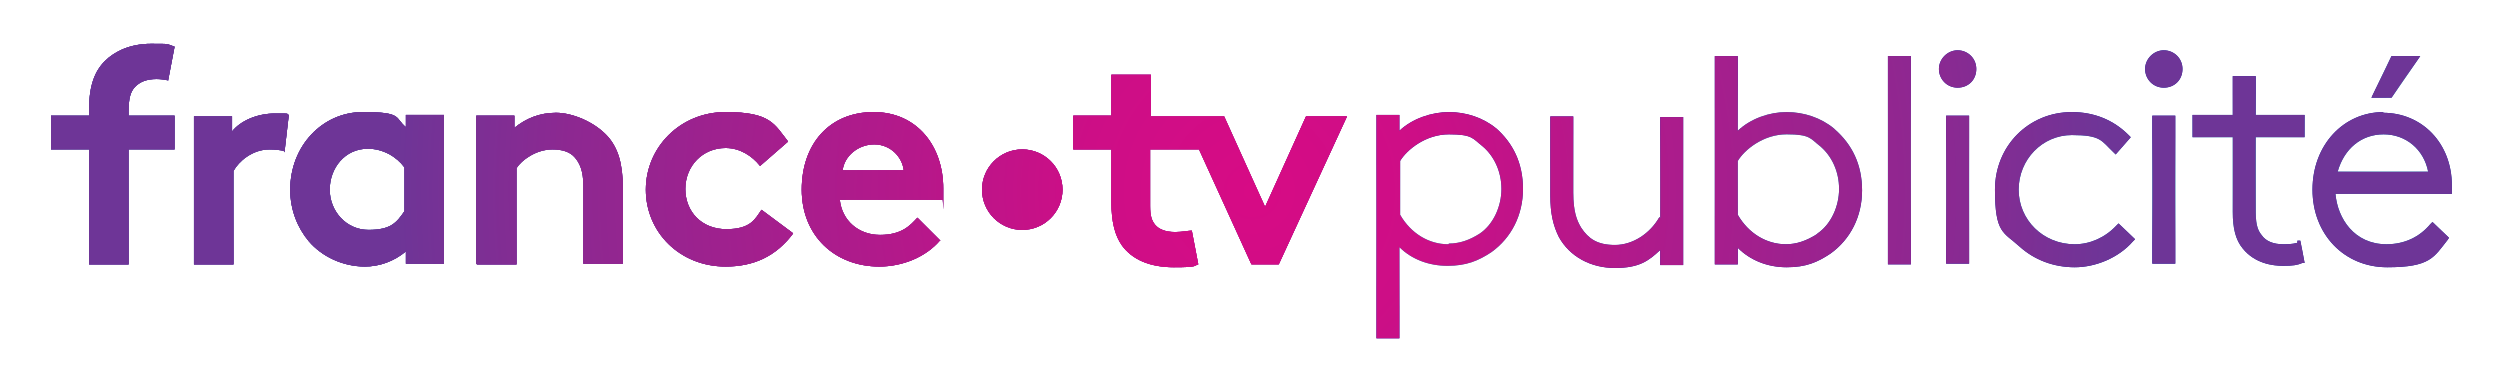 <?xml version="1.0" encoding="UTF-8"?>
<svg id="Calque_1" data-name="Calque 1" xmlns="http://www.w3.org/2000/svg" xmlns:xlink="http://www.w3.org/1999/xlink" version="1.1" viewBox="0 0 348 54">
  <defs>
    <style>
      .cls-1 {
        fill: url(#Nouvelle_nuance_de_dégradé_1-5);
      }

      .cls-1, .cls-2, .cls-3, .cls-4, .cls-5, .cls-6, .cls-7, .cls-8, .cls-9, .cls-10, .cls-11, .cls-12, .cls-13, .cls-14, .cls-15, .cls-16, .cls-17, .cls-18, .cls-19, .cls-20, .cls-21 {
        stroke-width: 0px;
      }

      .cls-2 {
        fill: url(#Nouvelle_nuance_de_dégradé_1-4);
      }

      .cls-3 {
        fill: url(#Nouvelle_nuance_de_dégradé_1-9);
      }

      .cls-4 {
        fill: url(#Nouvelle_nuance_de_dégradé_1-3);
      }

      .cls-5 {
        fill: url(#Nouvelle_nuance_de_dégradé_1-8);
      }

      .cls-6 {
        fill: url(#Nouvelle_nuance_de_dégradé_1-2);
      }

      .cls-7 {
        fill: url(#Nouvelle_nuance_de_dégradé_1-6);
      }

      .cls-8 {
        fill: url(#Nouvelle_nuance_de_dégradé_1-7);
      }

      .cls-9 {
        fill: url(#Nouvelle_nuance_de_dégradé_1-20);
      }

      .cls-10 {
        fill: url(#Nouvelle_nuance_de_dégradé_1-13);
      }

      .cls-11 {
        fill: url(#Nouvelle_nuance_de_dégradé_1-19);
      }

      .cls-12 {
        fill: url(#Nouvelle_nuance_de_dégradé_1-18);
      }

      .cls-13 {
        fill: url(#Nouvelle_nuance_de_dégradé_1-16);
      }

      .cls-14 {
        fill: url(#Nouvelle_nuance_de_dégradé_1-10);
      }

      .cls-15 {
        fill: url(#Nouvelle_nuance_de_dégradé_1-17);
      }

      .cls-16 {
        fill: url(#Nouvelle_nuance_de_dégradé_1-11);
      }

      .cls-17 {
        fill: url(#Nouvelle_nuance_de_dégradé_1-14);
      }

      .cls-18 {
        fill: url(#Nouvelle_nuance_de_dégradé_1-12);
      }

      .cls-19 {
        fill: url(#Nouvelle_nuance_de_dégradé_1-15);
      }

      .cls-20 {
        fill: url(#Nouvelle_nuance_de_dégradé_1);
      }

      .cls-21 {
        fill: url(#Dégradé_sans_nom_23);
      }
    </style>
    <radialGradient id="Nouvelle_nuance_de_dégradé_1" data-name="Nouvelle nuance de dégradé 1" cx="76.5" cy="26.2" fx="76.5" fy="26.2" r="10.4" gradientUnits="userSpaceOnUse">
      <stop offset="0" stop-color="#00ebce"/>
      <stop offset="0" stop-color="#00e1cb"/>
      <stop offset=".3" stop-color="#00c9c6"/>
      <stop offset=".5" stop-color="#00a0bc"/>
      <stop offset=".7" stop-color="#0069b0"/>
      <stop offset="1" stop-color="#00229f"/>
      <stop offset="1" stop-color="#00169d"/>
    </radialGradient>
    <radialGradient id="Nouvelle_nuance_de_dégradé_1-2" data-name="Nouvelle nuance de dégradé 1" cx="121.5" cy="26.4" fx="121.5" fy="26.4" r="10.3" xlink:href="#Nouvelle_nuance_de_dégradé_1"/>
    <radialGradient id="Nouvelle_nuance_de_dégradé_1-3" data-name="Nouvelle nuance de dégradé 1" cx="51.1" cy="26.4" fx="51.1" fy="26.4" r="10.7" xlink:href="#Nouvelle_nuance_de_dégradé_1"/>
    <radialGradient id="Nouvelle_nuance_de_dégradé_1-4" data-name="Nouvelle nuance de dégradé 1" cx="100.1" cy="26.4" fx="100.1" fy="26.4" r="10.5" xlink:href="#Nouvelle_nuance_de_dégradé_1"/>
    <radialGradient id="Nouvelle_nuance_de_dégradé_1-5" data-name="Nouvelle nuance de dégradé 1" cx="33.5" cy="26.2" fx="33.5" fy="26.2" r="8.8" xlink:href="#Nouvelle_nuance_de_dégradé_1"/>
    <radialGradient id="Nouvelle_nuance_de_dégradé_1-6" data-name="Nouvelle nuance de dégradé 1" cx="15.7" cy="21.4" fx="15.7" fy="21.4" r="12.4" xlink:href="#Nouvelle_nuance_de_dégradé_1"/>
    <radialGradient id="Nouvelle_nuance_de_dégradé_1-7" data-name="Nouvelle nuance de dégradé 1" cx="142.3" cy="26.4" fx="142.3" fy="26.4" r="5.6" xlink:href="#Nouvelle_nuance_de_dégradé_1"/>
    <radialGradient id="Nouvelle_nuance_de_dégradé_1-8" data-name="Nouvelle nuance de dégradé 1" cx="168.5" cy="23.7" fx="168.5" fy="23.7" r="16.5" xlink:href="#Nouvelle_nuance_de_dégradé_1"/>
    <radialGradient id="Nouvelle_nuance_de_dégradé_1-9" data-name="Nouvelle nuance de dégradé 1" cx="201.9" cy="31.4" fx="201.9" fy="31.4" r="13.3" xlink:href="#Nouvelle_nuance_de_dégradé_1"/>
    <radialGradient id="Nouvelle_nuance_de_dégradé_1-10" data-name="Nouvelle nuance de dégradé 1" cx="225" cy="26.6" fx="225" fy="26.6" r="9.9" xlink:href="#Nouvelle_nuance_de_dégradé_1"/>
    <radialGradient id="Nouvelle_nuance_de_dégradé_1-11" data-name="Nouvelle nuance de dégradé 1" cx="272.5" cy="26.4" fx="272.5" fy="26.4" r="7.4" xlink:href="#Nouvelle_nuance_de_dégradé_1"/>
    <radialGradient id="Nouvelle_nuance_de_dégradé_1-12" data-name="Nouvelle nuance de dégradé 1" cx="272.5" cy="9.5" fx="272.5" fy="9.5" r="2.6" xlink:href="#Nouvelle_nuance_de_dégradé_1"/>
    <radialGradient id="Nouvelle_nuance_de_dégradé_1-13" data-name="Nouvelle nuance de dégradé 1" cx="287.5" cy="26.4" fx="287.5" fy="26.4" r="10.3" xlink:href="#Nouvelle_nuance_de_dégradé_1"/>
    <radialGradient id="Nouvelle_nuance_de_dégradé_1-14" data-name="Nouvelle nuance de dégradé 1" cx="301.2" cy="9.5" fx="301.2" fy="9.5" r="2.6" xlink:href="#Nouvelle_nuance_de_dégradé_1"/>
    <radialGradient id="Nouvelle_nuance_de_dégradé_1-15" data-name="Nouvelle nuance de dégradé 1" cx="301.2" cy="26.4" fx="301.2" fy="26.4" r="7.4" xlink:href="#Nouvelle_nuance_de_dégradé_1"/>
    <radialGradient id="Nouvelle_nuance_de_dégradé_1-16" data-name="Nouvelle nuance de dégradé 1" cx="312.9" cy="23.9" fx="312.9" fy="23.9" r="10.9" xlink:href="#Nouvelle_nuance_de_dégradé_1"/>
    <radialGradient id="Nouvelle_nuance_de_dégradé_1-17" data-name="Nouvelle nuance de dégradé 1" cx="248.9" cy="22.5" fx="248.9" fy="22.5" r="12.7" xlink:href="#Nouvelle_nuance_de_dégradé_1"/>
    <radialGradient id="Nouvelle_nuance_de_dégradé_1-18" data-name="Nouvelle nuance de dégradé 1" cx="331.7" cy="26.4" fx="331.7" fy="26.4" r="10.3" xlink:href="#Nouvelle_nuance_de_dégradé_1"/>
    <radialGradient id="Nouvelle_nuance_de_dégradé_1-19" data-name="Nouvelle nuance de dégradé 1" cx="333.5" cy="10.7" fx="333.5" fy="10.7" r="3.2" xlink:href="#Nouvelle_nuance_de_dégradé_1"/>
    <radialGradient id="Nouvelle_nuance_de_dégradé_1-20" data-name="Nouvelle nuance de dégradé 1" cx="264.4" cy="22.2" fx="264.4" fy="22.2" r="10.3" xlink:href="#Nouvelle_nuance_de_dégradé_1"/>
    <radialGradient id="Dégradé_sans_nom_23" data-name="Dégradé sans nom 23" cx="174.3" cy="26.6" fx="174.3" fy="26.6" r="119.1" gradientUnits="userSpaceOnUse">
      <stop offset="0" stop-color="#d70b85"/>
      <stop offset=".2" stop-color="#cd0e86"/>
      <stop offset=".4" stop-color="#b5188a"/>
      <stop offset=".8" stop-color="#8d2891"/>
      <stop offset="1" stop-color="#6e3597"/>
    </radialGradient>
  </defs>
  <g>
    <g>
      <g>
        <path class="cls-20" d="M66.3,36.7v-20.6h5.3v1.7c1.6-1.3,3.5-2.1,5.8-2.1s5.4,1.3,7.2,3.3c1.4,1.6,2.1,3.7,2.1,7.2v10.5h-5.5v-10.9c0-2-.5-3.1-1.2-3.9s-1.8-1.1-3.1-1.1c-2.3,0-4.3,1.5-5,2.6v13.4h-5.5Z"/>
        <path class="cls-6" d="M130.9,33.4c-2,2.4-5.3,3.7-8.5,3.7-6.2,0-10.8-4.3-10.8-10.7s3.9-10.8,10-10.8,9.7,4.8,9.7,10.6,0,1.1-.1,1.6h-14.3c.3,2.9,2.6,4.9,5.6,4.9s4.2-1.3,5.2-2.4l3.2,3.2ZM125.8,23.7c-.2-1.8-1.8-3.6-4.1-3.6s-4.2,1.7-4.4,3.6h8.5Z"/>
        <path class="cls-4" d="M61.8,36.7h-5.3v-1.7c-1.7,1.4-3.7,2.1-5.7,2.1-3.1,0-6-1.4-7.8-3.5-1.6-1.9-2.6-4.4-2.6-7.2,0-6.1,4.5-10.8,10.1-10.8s4.4.8,6,2.1v-1.7h5.3v20.6ZM56.3,23.3c-1.1-1.5-3-2.6-5.1-2.6-3.2,0-5.3,2.7-5.3,5.7s2.3,5.6,5.4,5.6,3.9-1,5-2.6v-6.2Z"/>
        <path class="cls-2" d="M110.4,32.5c-2.4,3.2-5.5,4.6-9.4,4.6-6.4,0-11.1-4.8-11.1-10.7s4.8-10.8,11.1-10.8,6.8,1.7,8.7,4.1l-3.9,3.4c-1.1-1.4-2.8-2.5-4.8-2.5-3.2,0-5.6,2.5-5.6,5.7s2.3,5.6,5.7,5.6,4-1.4,4.9-2.7l4.3,3.2Z"/>
        <path class="cls-1" d="M39.5,21c-.4-.1-1.2-.2-2-.2-2.4,0-4.3,1.7-5,3v13h-5.5v-20.6h5.3v2.1c1.2-1.5,3.5-2.5,6-2.5s1.3,0,1.9.2l-.6,5.2Z"/>
        <path class="cls-7" d="M23.5,11.2c-.5-.1-1.1-.2-1.7-.2-1.4,0-2.4.4-3.1,1.2-.5.6-.8,1.4-.8,3.3v.6h6.4v4.7h-6.4v16h-5.5v-16h-5.3v-4.7h5.3v-.9c0-3.3.8-5.3,2.2-6.7,1.4-1.4,3.6-2.4,6.4-2.4s2.1,0,3.3.4l-.9,4.7Z"/>
      </g>
      <g>
        <circle class="cls-8" cx="142.3" cy="26.4" r="5.6"/>
        <path class="cls-5" d="M160.2,16.1v-5.7h-5.5v5.7h-5.3v4.7h5.3v7.2c0,2.9.5,4.8,1.5,6.2,1.4,1.9,3.8,3,7.2,3s2.7-.2,3.4-.4l-.9-4.7c-.4,0-1.4.2-2.3.2-1.4,0-2.3-.4-2.8-1-.5-.6-.7-1.3-.7-2.6v-7.9h6.8l7.3,16h3.8l9.5-20.6h-5.7l-5.7,12.6-5.7-12.6h-10.4Z"/>
      </g>
    </g>
    <g>
      <path class="cls-3" d="M208.3,17.9c-1.8-1.5-4.2-2.3-6.6-2.3s-5.1.9-6.9,2.6v-2.2h-3.2v31.1h3.2v-12.7c1.7,1.7,4.1,2.6,6.7,2.6s4.3-.7,6.1-1.9c2.8-2,4.4-5.2,4.4-8.8s-1.4-6.4-3.8-8.5ZM201.6,34c-2.7,0-5.2-1.5-6.7-4.1v-7.5c.9-1.5,3.5-3.7,6.8-3.7s3.3.6,4.6,1.6c1.7,1.4,2.7,3.6,2.7,6s-1.1,4.9-3,6.2c-1.4.9-2.8,1.4-4.3,1.4Z"/>
      <path class="cls-14" d="M231,30.2c-1.3,2.3-3.7,3.9-6.2,3.9s-3.7-.9-4.7-2.4c-.6-1-1.1-2.2-1.1-4.9v-10.6h-3.2v11c0,2.5.4,4.2,1.2,5.8,1.5,2.7,4.4,4.3,7.8,4.3s4.7-1,6.3-2.5v2.1h3.2v-20.6h-3.2v14.1Z"/>
      <g>
        <rect class="cls-16" x="270.9" y="16.1" width="3.2" height="20.6"/>
        <path class="cls-18" d="M272.5,7c-1.4,0-2.6,1.2-2.6,2.6s1.1,2.6,2.6,2.6,2.6-1.1,2.6-2.6-1.2-2.6-2.6-2.6Z"/>
      </g>
      <path class="cls-10" d="M294.6,31.4c-1.6,1.7-3.7,2.6-5.8,2.6-4.4,0-7.8-3.4-7.8-7.6s3.3-7.6,7.4-7.6,4.1.8,5.8,2.4l.3.3,2.1-2.4-.3-.3c-2.1-2.1-4.8-3.2-7.9-3.2-6,0-10.7,4.7-10.7,10.8s1.2,5.9,3.4,7.9c2.1,1.9,4.8,2.9,7.7,2.9s6.1-1.3,8.1-3.6l.3-.3-2.3-2.2-.3.3Z"/>
      <g>
        <path class="cls-17" d="M301.2,7c-1.4,0-2.6,1.2-2.6,2.6s1.1,2.6,2.6,2.6,2.6-1.1,2.6-2.6-1.2-2.6-2.6-2.6Z"/>
        <rect class="cls-19" x="299.6" y="16.1" width="3.2" height="20.6"/>
      </g>
      <path class="cls-13" d="M319.8,33.8c-.7.2-1.5.2-2,.2-1.3,0-2.4-.4-3-1.3-.4-.5-.8-1.2-.8-3.1v-10.5h6.8v-3.1h-6.8v-5.4h-3.2v5.4h-5.6v3.1h5.6v10.4c0,2.3.4,3.9,1.4,5.1,1.7,2.1,4.2,2.4,5.6,2.4s2-.1,2.7-.4h.3c0-.1-.6-3.1-.6-3.1h-.4Z"/>
      <path class="cls-15" d="M255.3,17.9c-1.8-1.5-4.2-2.3-6.6-2.3s-5,.9-6.8,2.6V7.8h-3.2v29h3.2v-2.3c1.7,1.7,4.1,2.7,6.8,2.7s4.3-.7,6.1-1.9c2.8-2,4.4-5.2,4.4-8.8s-1.4-6.4-3.8-8.5ZM252.9,32.6c-1.4.9-2.8,1.4-4.3,1.4-2.7,0-5.2-1.5-6.7-4.1v-7.5c.9-1.5,3.5-3.7,6.8-3.7s3.3.6,4.6,1.6c1.7,1.4,2.7,3.6,2.7,6s-1.1,4.9-3,6.2Z"/>
      <g>
        <path class="cls-12" d="M331.8,15.6c-5.6,0-9.9,4.6-9.9,10.8s4.4,10.8,10.4,10.8,6.5-1.4,8.4-3.8l.2-.3-2.3-2.2-.3.3c-1.5,1.8-3.6,2.8-6.1,2.8-4.5,0-6.8-3.6-7.1-7h16.2v-.3c0-.4,0-.7,0-.9,0-5.8-4.1-10.1-9.6-10.1ZM331.8,18.7c3.1,0,5.6,2.1,6.2,5.2h-12.6c.9-3.2,3.3-5.2,6.4-5.2Z"/>
        <polygon class="cls-11" points="332.9 7.8 330.1 13.6 332.9 13.6 336.9 7.8 332.9 7.8"/>
      </g>
      <rect class="cls-9" x="262.8" y="7.8" width="3.2" height="29"/>
    </g>
  </g>
  <g>
    <g>
      <g>
        <g>
          <path class="cls-21" d="M66.3,36.7v-20.6h5.3v1.7c1.6-1.3,3.5-2.1,5.8-2.1s5.4,1.3,7.2,3.3c1.4,1.6,2.1,3.7,2.1,7.2v10.5h-5.5v-10.9c0-2-.5-3.1-1.2-3.9s-1.8-1.1-3.1-1.1c-2.3,0-4.3,1.5-5,2.6v13.4h-5.5Z"/>
          <path class="cls-21" d="M130.9,33.4c-2,2.4-5.3,3.7-8.5,3.7-6.2,0-10.8-4.3-10.8-10.7s3.9-10.8,10-10.8,9.7,4.8,9.7,10.6,0,1.1-.1,1.6h-14.3c.3,2.9,2.6,4.9,5.6,4.9s4.2-1.3,5.2-2.4l3.2,3.2ZM125.8,23.7c-.2-1.8-1.8-3.6-4.1-3.6s-4.2,1.7-4.4,3.6h8.5Z"/>
          <path class="cls-21" d="M61.8,36.7h-5.3v-1.7c-1.7,1.4-3.7,2.1-5.7,2.1-3.1,0-6-1.4-7.8-3.5-1.6-1.9-2.6-4.4-2.6-7.2,0-6.1,4.5-10.8,10.1-10.8s4.4.8,6,2.1v-1.7h5.3v20.6ZM56.3,23.3c-1.1-1.5-3-2.6-5.1-2.6-3.2,0-5.3,2.7-5.3,5.7s2.3,5.6,5.4,5.6,3.9-1,5-2.6v-6.2Z"/>
          <path class="cls-21" d="M110.4,32.5c-2.4,3.2-5.5,4.6-9.4,4.6-6.4,0-11.1-4.8-11.1-10.7s4.8-10.8,11.1-10.8,6.8,1.7,8.7,4.1l-3.9,3.4c-1.1-1.4-2.8-2.5-4.8-2.5-3.2,0-5.6,2.5-5.6,5.7s2.3,5.6,5.7,5.6,4-1.4,4.9-2.7l4.3,3.2Z"/>
          <path class="cls-21" d="M39.5,21c-.4-.1-1.2-.2-2-.2-2.4,0-4.3,1.7-5,3v13h-5.5v-20.6h5.3v2.1c1.2-1.5,3.5-2.5,6-2.5s1.3,0,1.9.2l-.6,5.2Z"/>
          <path class="cls-21" d="M23.5,11.2c-.5-.1-1.1-.2-1.7-.2-1.4,0-2.4.4-3.1,1.2-.5.6-.8,1.4-.8,3.3v.6h6.4v4.7h-6.4v16h-5.5v-16h-5.3v-4.7h5.3v-.9c0-3.3.8-5.3,2.2-6.7,1.4-1.4,3.6-2.4,6.4-2.4s2.1,0,3.3.4l-.9,4.7Z"/>
        </g>
        <g>
          <circle class="cls-21" cx="142.3" cy="26.4" r="5.6"/>
          <path class="cls-21" d="M160.2,16.1v-5.7h-5.5v5.7h-5.3v4.7h5.3v7.2c0,2.9.5,4.8,1.5,6.2,1.4,1.9,3.8,3,7.2,3s2.7-.2,3.4-.4l-.9-4.7c-.4,0-1.4.2-2.3.2-1.4,0-2.3-.4-2.8-1-.5-.6-.7-1.3-.7-2.6v-7.9h6.8l7.3,16h3.8l9.5-20.6h-5.7l-5.7,12.6-5.7-12.6h-10.4Z"/>
        </g>
      </g>
      <g>
        <g>
          <path class="cls-21" d="M66.3,36.7v-20.6h5.3v1.7c1.6-1.3,3.5-2.1,5.8-2.1s5.4,1.3,7.2,3.3c1.4,1.6,2.1,3.7,2.1,7.2v10.5h-5.5v-10.9c0-2-.5-3.1-1.2-3.9s-1.8-1.1-3.1-1.1c-2.3,0-4.3,1.5-5,2.6v13.4h-5.5Z"/>
          <path class="cls-21" d="M130.9,33.4c-2,2.4-5.3,3.7-8.5,3.7-6.2,0-10.8-4.3-10.8-10.7s3.9-10.8,10-10.8,9.7,4.8,9.7,10.6,0,1.1-.1,1.6h-14.3c.3,2.9,2.6,4.9,5.6,4.9s4.2-1.3,5.2-2.4l3.2,3.2ZM125.8,23.7c-.2-1.8-1.8-3.6-4.1-3.6s-4.2,1.7-4.4,3.6h8.5Z"/>
          <path class="cls-21" d="M61.8,36.7h-5.3v-1.7c-1.7,1.4-3.7,2.1-5.7,2.1-3.1,0-6-1.4-7.8-3.5-1.6-1.9-2.6-4.4-2.6-7.2,0-6.1,4.5-10.8,10.1-10.8s4.4.8,6,2.1v-1.7h5.3v20.6ZM56.3,23.3c-1.1-1.5-3-2.6-5.1-2.6-3.2,0-5.3,2.7-5.3,5.7s2.3,5.6,5.4,5.6,3.9-1,5-2.6v-6.2Z"/>
          <path class="cls-21" d="M110.4,32.5c-2.4,3.2-5.5,4.6-9.4,4.6-6.4,0-11.1-4.8-11.1-10.7s4.8-10.8,11.1-10.8,6.8,1.7,8.7,4.1l-3.9,3.4c-1.1-1.4-2.8-2.5-4.8-2.5-3.2,0-5.6,2.5-5.6,5.7s2.3,5.6,5.7,5.6,4-1.4,4.9-2.7l4.3,3.2Z"/>
          <path class="cls-21" d="M39.5,21c-.4-.1-1.2-.2-2-.2-2.4,0-4.3,1.7-5,3v13h-5.5v-20.6h5.3v2.1c1.2-1.5,3.5-2.5,6-2.5s1.3,0,1.9.2l-.6,5.2Z"/>
          <path class="cls-21" d="M23.5,11.2c-.5-.1-1.1-.2-1.7-.2-1.4,0-2.4.4-3.1,1.2-.5.6-.8,1.4-.8,3.3v.6h6.4v4.7h-6.4v16h-5.5v-16h-5.3v-4.7h5.3v-.9c0-3.3.8-5.3,2.2-6.7,1.4-1.4,3.6-2.4,6.4-2.4s2.1,0,3.3.4l-.9,4.7Z"/>
        </g>
        <g>
          <circle class="cls-21" cx="142.3" cy="26.4" r="5.6"/>
          <path class="cls-21" d="M160.2,16.1v-5.7h-5.5v5.7h-5.3v4.7h5.3v7.2c0,2.9.5,4.8,1.5,6.2,1.4,1.9,3.8,3,7.2,3s2.7-.2,3.4-.4l-.9-4.7c-.4,0-1.4.2-2.3.2-1.4,0-2.3-.4-2.8-1-.5-.6-.7-1.3-.7-2.6v-7.9h6.8l7.3,16h3.8l9.5-20.6h-5.7l-5.7,12.6-5.7-12.6h-10.4Z"/>
        </g>
      </g>
      <g>
        <g>
          <path class="cls-21" d="M66.3,36.7v-20.6h5.3v1.7c1.6-1.3,3.5-2.1,5.8-2.1s5.4,1.3,7.2,3.3c1.4,1.6,2.1,3.7,2.1,7.2v10.5h-5.5v-10.9c0-2-.5-3.1-1.2-3.9s-1.8-1.1-3.1-1.1c-2.3,0-4.3,1.5-5,2.6v13.4h-5.5Z"/>
          <path class="cls-21" d="M130.9,33.4c-2,2.4-5.3,3.7-8.5,3.7-6.2,0-10.8-4.3-10.8-10.7s3.9-10.8,10-10.8,9.7,4.8,9.7,10.6,0,1.1-.1,1.6h-14.3c.3,2.9,2.6,4.9,5.6,4.9s4.2-1.3,5.2-2.4l3.2,3.2ZM125.8,23.7c-.2-1.8-1.8-3.6-4.1-3.6s-4.2,1.7-4.4,3.6h8.5Z"/>
          <path class="cls-21" d="M61.8,36.7h-5.3v-1.7c-1.7,1.4-3.7,2.1-5.7,2.1-3.1,0-6-1.4-7.8-3.5-1.6-1.9-2.6-4.4-2.6-7.2,0-6.1,4.5-10.8,10.1-10.8s4.4.8,6,2.1v-1.7h5.3v20.6ZM56.3,23.3c-1.1-1.5-3-2.6-5.1-2.6-3.2,0-5.3,2.7-5.3,5.7s2.3,5.6,5.4,5.6,3.9-1,5-2.6v-6.2Z"/>
          <path class="cls-21" d="M110.4,32.5c-2.4,3.2-5.5,4.6-9.4,4.6-6.4,0-11.1-4.8-11.1-10.7s4.8-10.8,11.1-10.8,6.8,1.7,8.7,4.1l-3.9,3.4c-1.1-1.4-2.8-2.5-4.8-2.5-3.2,0-5.6,2.5-5.6,5.7s2.3,5.6,5.7,5.6,4-1.4,4.9-2.7l4.3,3.2Z"/>
          <path class="cls-21" d="M39.5,21c-.4-.1-1.2-.2-2-.2-2.4,0-4.3,1.7-5,3v13h-5.5v-20.6h5.3v2.1c1.2-1.5,3.5-2.5,6-2.5s1.3,0,1.9.2l-.6,5.2Z"/>
          <path class="cls-21" d="M23.5,11.2c-.5-.1-1.1-.2-1.7-.2-1.4,0-2.4.4-3.1,1.2-.5.6-.8,1.4-.8,3.3v.6h6.4v4.7h-6.4v16h-5.5v-16h-5.3v-4.7h5.3v-.9c0-3.3.8-5.3,2.2-6.7,1.4-1.4,3.6-2.4,6.4-2.4s2.1,0,3.3.4l-.9,4.7Z"/>
        </g>
        <g>
          <circle class="cls-21" cx="142.3" cy="26.4" r="5.6"/>
          <path class="cls-21" d="M160.2,16.1v-5.7h-5.5v5.7h-5.3v4.7h5.3v7.2c0,2.9.5,4.8,1.5,6.2,1.4,1.9,3.8,3,7.2,3s2.7-.2,3.4-.4l-.9-4.7c-.4,0-1.4.2-2.3.2-1.4,0-2.3-.4-2.8-1-.5-.6-.7-1.3-.7-2.6v-7.9h6.8l7.3,16h3.8l9.5-20.6h-5.7l-5.7,12.6-5.7-12.6h-10.4Z"/>
        </g>
      </g>
    </g>
    <g>
      <path class="cls-21" d="M208.3,17.9c-1.8-1.5-4.2-2.3-6.6-2.3s-5.1.9-6.9,2.6v-2.2h-3.2v31.1h3.2v-12.7c1.7,1.7,4.1,2.6,6.7,2.6s4.3-.7,6.1-1.9c2.8-2,4.4-5.2,4.4-8.8s-1.4-6.4-3.8-8.5ZM201.6,34c-2.7,0-5.2-1.5-6.7-4.1v-7.5c.9-1.5,3.5-3.7,6.8-3.7s3.3.6,4.6,1.6c1.7,1.4,2.7,3.6,2.7,6s-1.1,4.9-3,6.2c-1.4.9-2.8,1.4-4.3,1.4Z"/>
      <path class="cls-21" d="M231,30.2c-1.3,2.3-3.7,3.9-6.2,3.9s-3.7-.9-4.7-2.4c-.6-1-1.1-2.2-1.1-4.9v-10.6h-3.2v11c0,2.5.4,4.2,1.2,5.8,1.5,2.7,4.4,4.3,7.8,4.3s4.7-1,6.3-2.5v2.1h3.2v-20.6h-3.2v14.1Z"/>
      <g>
        <rect class="cls-21" x="270.9" y="16.1" width="3.2" height="20.6"/>
        <path class="cls-21" d="M272.5,7c-1.4,0-2.6,1.2-2.6,2.6s1.1,2.6,2.6,2.6,2.6-1.1,2.6-2.6-1.2-2.6-2.6-2.6Z"/>
      </g>
      <path class="cls-21" d="M294.6,31.4c-1.6,1.7-3.7,2.6-5.8,2.6-4.4,0-7.8-3.4-7.8-7.6s3.3-7.6,7.4-7.6,4.1.8,5.8,2.4l.3.3,2.1-2.4-.3-.3c-2.1-2.1-4.8-3.2-7.9-3.2-6,0-10.7,4.7-10.7,10.8s1.2,5.9,3.4,7.9c2.1,1.9,4.8,2.9,7.7,2.9s6.1-1.3,8.1-3.6l.3-.3-2.3-2.2-.3.3Z"/>
      <g>
        <path class="cls-21" d="M301.2,7c-1.4,0-2.6,1.2-2.6,2.6s1.1,2.6,2.6,2.6,2.6-1.1,2.6-2.6-1.2-2.6-2.6-2.6Z"/>
        <rect class="cls-21" x="299.6" y="16.1" width="3.2" height="20.6"/>
      </g>
      <path class="cls-21" d="M319.8,33.8c-.7.2-1.5.2-2,.2-1.3,0-2.4-.4-3-1.3-.4-.5-.8-1.2-.8-3.1v-10.5h6.8v-3.1h-6.8v-5.4h-3.2v5.4h-5.6v3.1h5.6v10.4c0,2.3.4,3.9,1.4,5.1,1.7,2.1,4.2,2.4,5.6,2.4s2-.1,2.7-.4h.3c0-.1-.6-3.1-.6-3.1h-.4Z"/>
      <path class="cls-21" d="M255.3,17.9c-1.8-1.5-4.2-2.3-6.6-2.3s-5,.9-6.8,2.6V7.8h-3.2v29h3.2v-2.3c1.7,1.7,4.1,2.7,6.8,2.7s4.3-.7,6.1-1.9c2.8-2,4.4-5.2,4.4-8.8s-1.4-6.4-3.8-8.5ZM252.9,32.6c-1.4.9-2.8,1.4-4.3,1.4-2.7,0-5.2-1.5-6.7-4.1v-7.5c.9-1.5,3.5-3.7,6.8-3.7s3.3.6,4.6,1.6c1.7,1.4,2.7,3.6,2.7,6s-1.1,4.9-3,6.2Z"/>
      <g>
        <path class="cls-21" d="M331.8,15.6c-5.6,0-9.9,4.6-9.9,10.8s4.4,10.8,10.4,10.8,6.5-1.4,8.4-3.8l.2-.3-2.3-2.2-.3.3c-1.5,1.8-3.6,2.8-6.1,2.8-4.5,0-6.8-3.6-7.1-7h16.2v-.3c0-.4,0-.7,0-.9,0-5.8-4.1-10.1-9.6-10.1ZM331.8,18.7c3.1,0,5.6,2.1,6.2,5.2h-12.6c.9-3.2,3.3-5.2,6.4-5.2Z"/>
        <polygon class="cls-21" points="332.9 7.8 330.1 13.6 332.9 13.6 336.9 7.8 332.9 7.8"/>
      </g>
      <rect class="cls-21" x="262.8" y="7.8" width="3.2" height="29"/>
    </g>
  </g>
</svg>